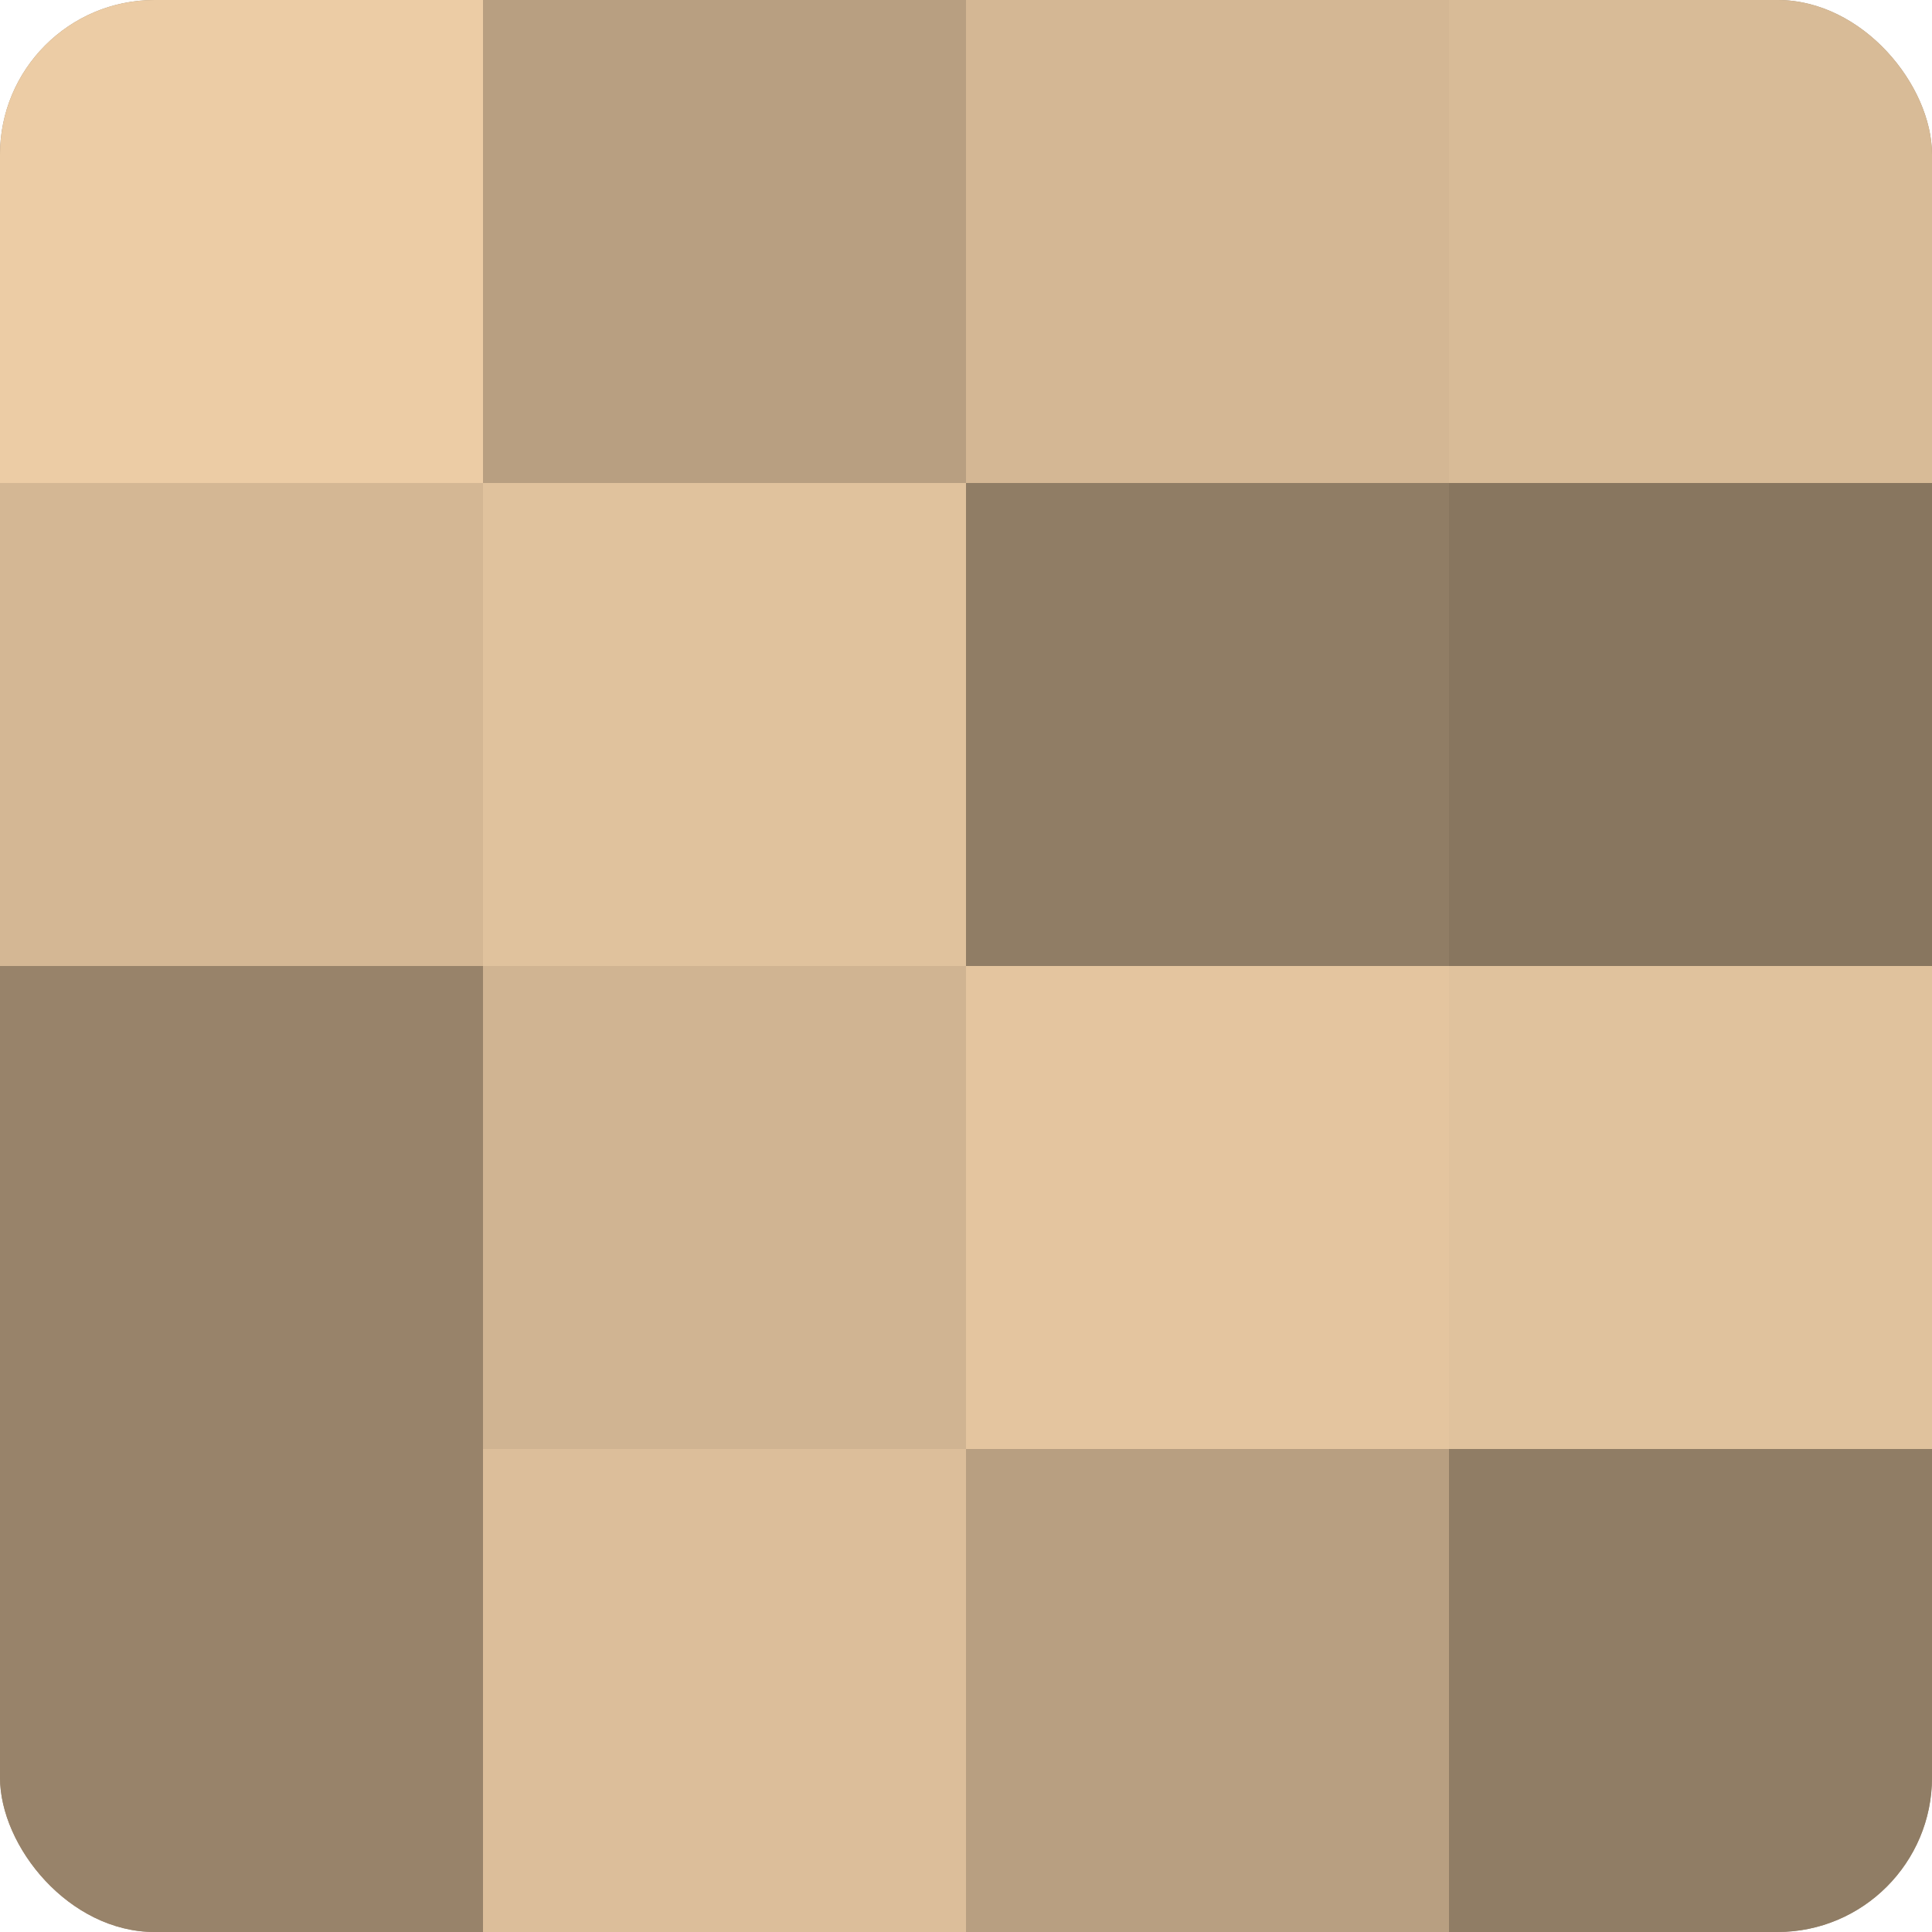 <?xml version="1.0" encoding="UTF-8"?>
<svg xmlns="http://www.w3.org/2000/svg" width="60" height="60" viewBox="0 0 100 100" preserveAspectRatio="xMidYMid meet"><defs><clipPath id="c" width="100" height="100"><rect width="100" height="100" rx="8" ry="8"/></clipPath></defs><g clip-path="url(#c)"><rect width="100" height="100" fill="#a08a70"/><rect width="25" height="25" fill="#eccca5"/><rect y="25" width="25" height="25" fill="#d4b794"/><rect y="50" width="25" height="25" fill="#98836a"/><rect y="75" width="25" height="25" fill="#98836a"/><rect x="25" width="25" height="25" fill="#b89f81"/><rect x="25" y="25" width="25" height="25" fill="#e0c29d"/><rect x="25" y="50" width="25" height="25" fill="#d0b492"/><rect x="25" y="75" width="25" height="25" fill="#dcbe9a"/><rect x="50" width="25" height="25" fill="#d4b794"/><rect x="50" y="25" width="25" height="25" fill="#907d65"/><rect x="50" y="50" width="25" height="25" fill="#e4c59f"/><rect x="50" y="75" width="25" height="25" fill="#b89f81"/><rect x="75" width="25" height="25" fill="#d8bb97"/><rect x="75" y="25" width="25" height="25" fill="#88765f"/><rect x="75" y="50" width="25" height="25" fill="#e0c29d"/><rect x="75" y="75" width="25" height="25" fill="#907d65"/></g></svg>

